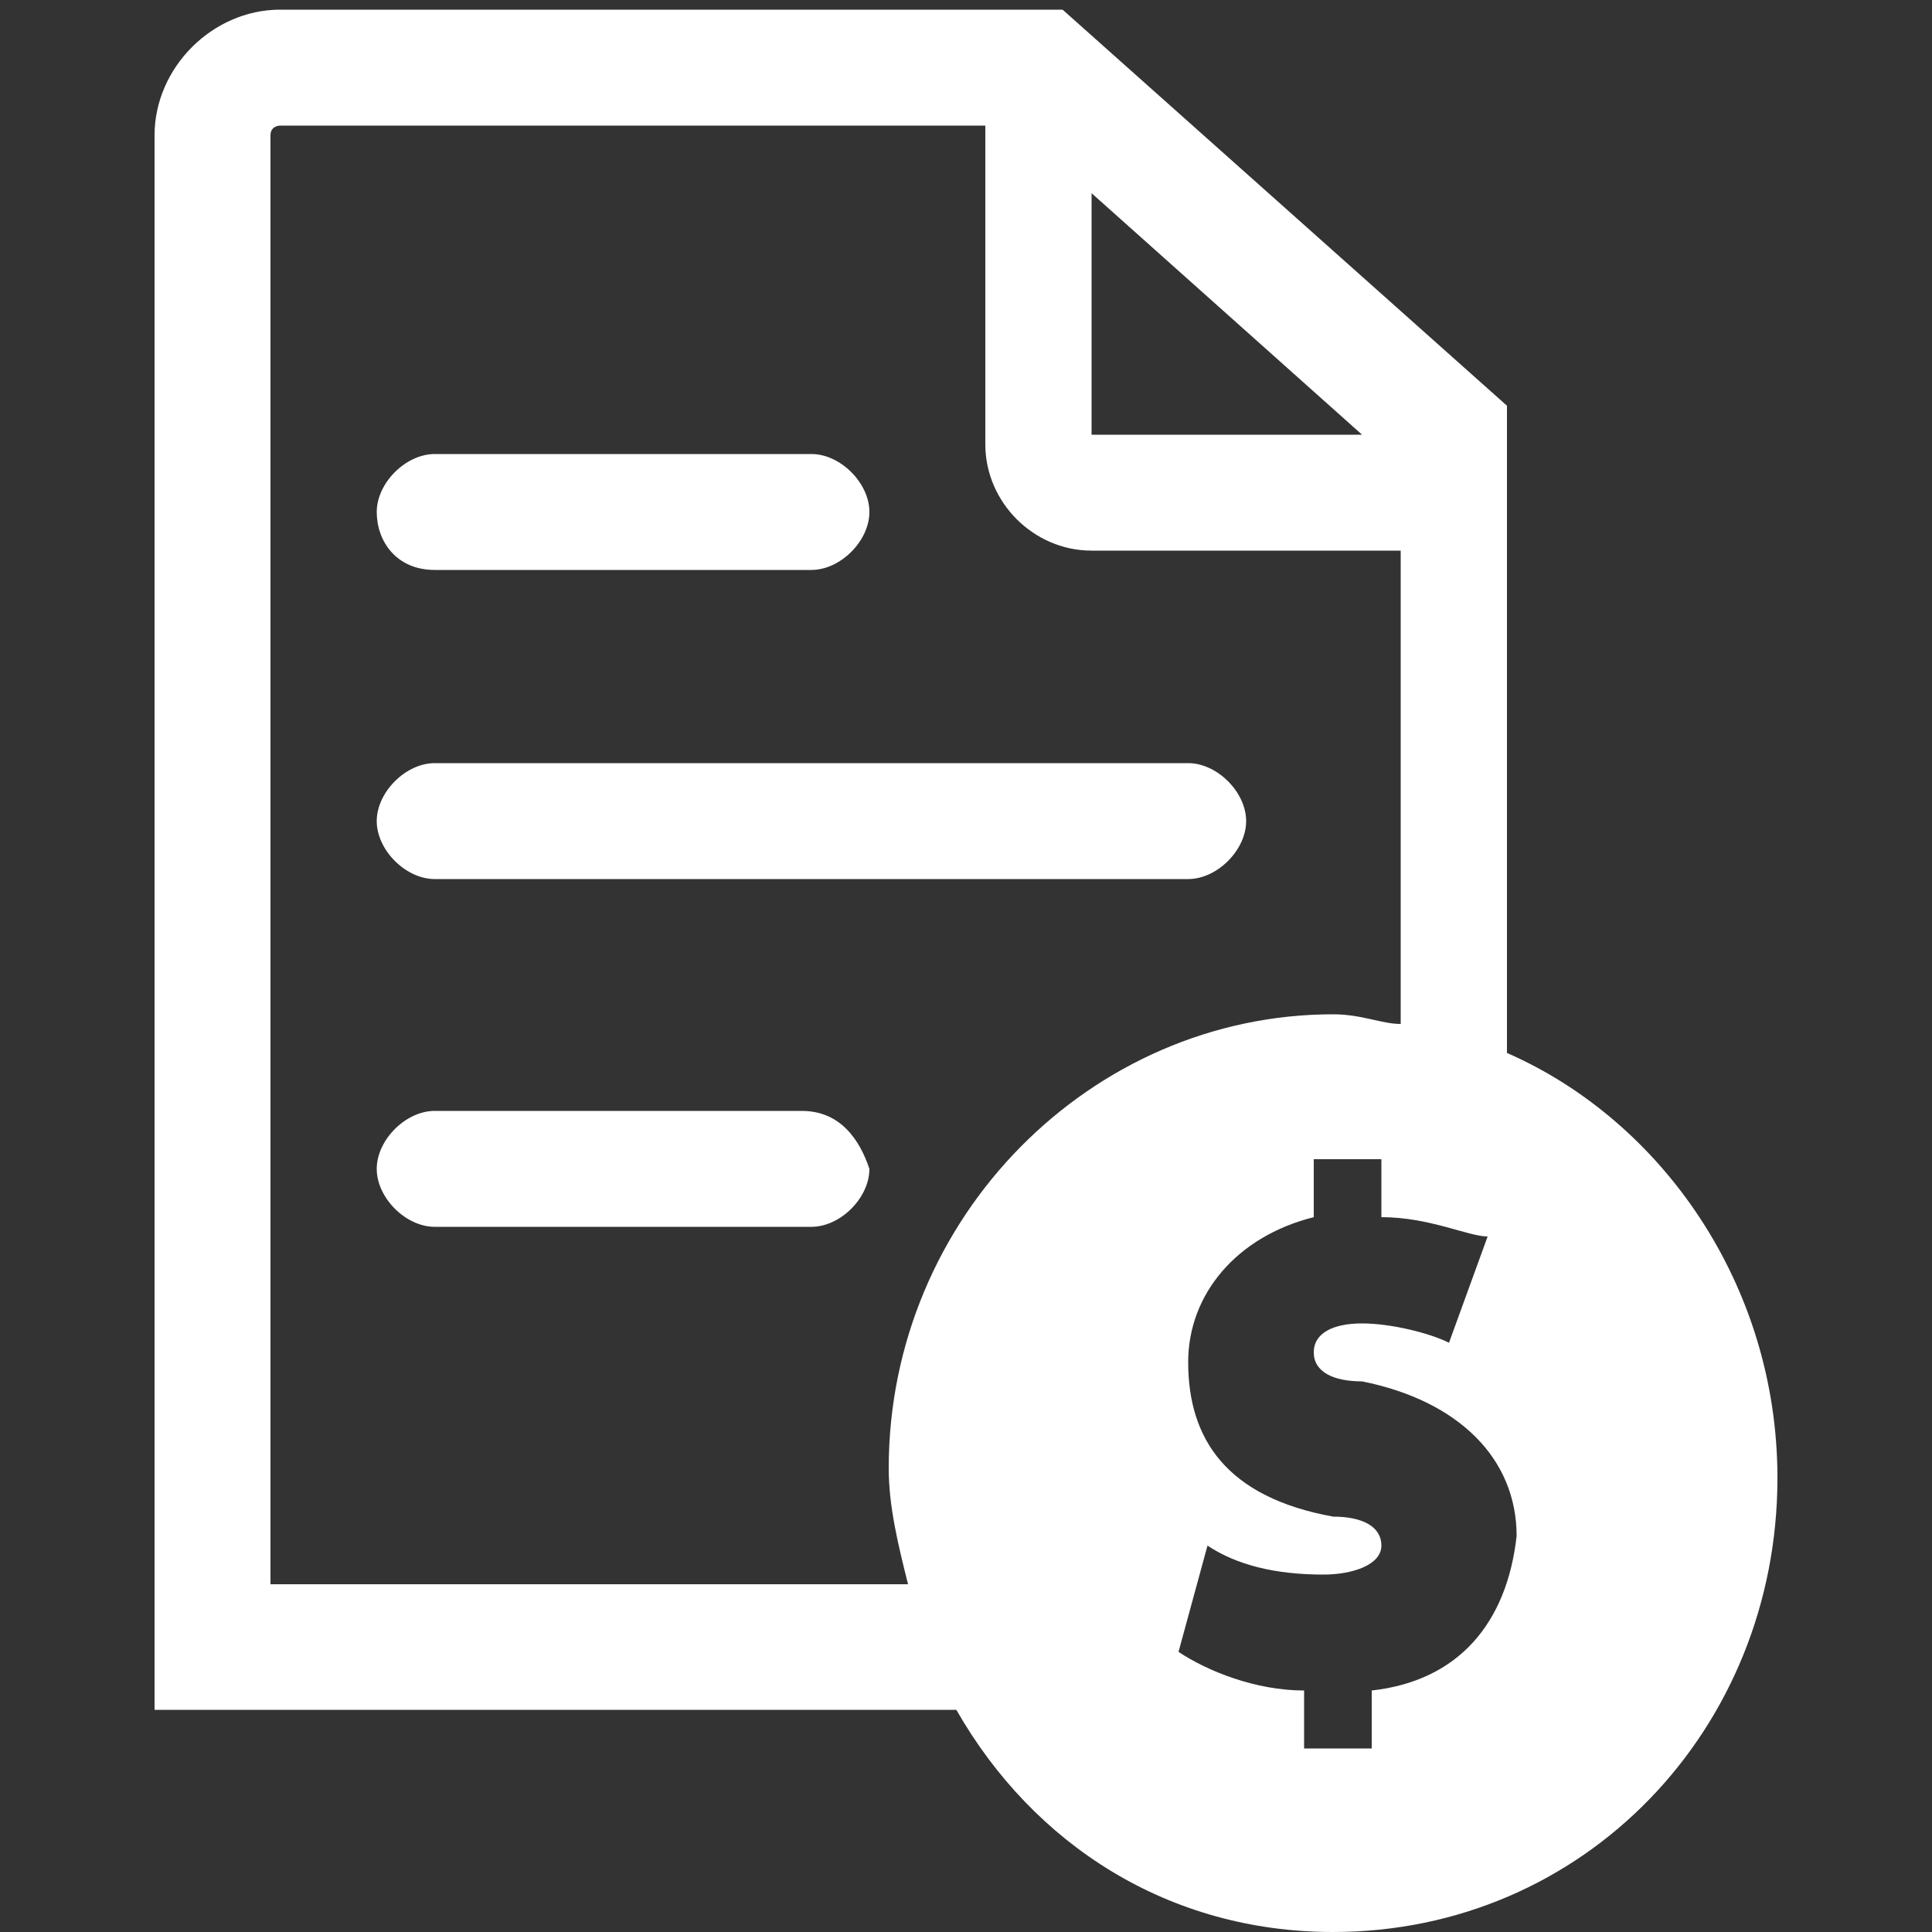 <?xml version="1.0" encoding="utf-8"?>
<!-- Generator: Adobe Illustrator 26.3.1, SVG Export Plug-In . SVG Version: 6.00 Build 0)  -->
<svg version="1.1" id="Layer_1" xmlns:vectornator="http://vectornator.io"
	 xmlns="http://www.w3.org/2000/svg" xmlns:xlink="http://www.w3.org/1999/xlink" x="0px" y="0px" viewBox="0 0 20 20"
	 style="enable-background:new 0 0 20 20;" xml:space="preserve">
<rect x="0" y="0" width="20" height="20" fill="#333333" stroke="none"/>
<style type="text/css">
	.st0{fill:#FFFFFF;}
</style>
<g>
	<path class="st0" d="M4.5,5.9h3.9c0.3,0,0.6-0.3,0.6-0.6c0-0.3-0.3-0.6-0.6-0.6H4.5c-0.3,0-0.6,0.3-0.6,0.6
		C3.9,5.6,4.1,5.9,4.5,5.9z"/>
	<path class="st0" d="M12.3,7.9H4.5c-0.3,0-0.6,0.3-0.6,0.6s0.3,0.6,0.6,0.6h7.8c0.3,0,0.6-0.3,0.6-0.6S12.6,7.9,12.3,7.9z"/>
	<path class="st0" d="M8.3,11.5H4.5c-0.3,0-0.6,0.3-0.6,0.6c0,0.3,0.3,0.6,0.6,0.6h3.9c0.3,0,0.6-0.3,0.6-0.6
		C8.9,11.8,8.7,11.5,8.3,11.5z"/>
	<path class="st0" d="M15.6,10.9V4.2L11,0.1H2.9c-0.7,0-1.3,0.6-1.3,1.3v16.3h8.3c0.8,1.4,2.2,2.3,3.9,2.3c2.6,0,4.6-2.1,4.6-4.7
		C18.4,13.3,17.2,11.6,15.6,10.9z M11.3,2l2.8,2.5h-2.8V2z M9.2,15.2c0,0.4,0.1,0.8,0.2,1.2H2.8v-15c0-0.1,0.1-0.1,0.1-0.1h7.3v3.3
		c0,0.6,0.5,1.1,1.1,1.1h3.2v4.9c-0.2,0-0.4-0.1-0.7-0.1C11.3,10.5,9.2,12.6,9.2,15.2z M14.2,17.5v0.6h-0.7v-0.6
		c-0.5,0-1-0.2-1.3-0.4l0.3-1.1c0.3,0.2,0.7,0.3,1.2,0.3c0.3,0,0.6-0.1,0.6-0.3c0-0.2-0.2-0.3-0.5-0.3c-1.1-0.2-1.5-0.8-1.5-1.6
		c0-0.7,0.5-1.3,1.3-1.5V12h0.7v0.6c0.5,0,0.9,0.2,1.1,0.2L15,13.9c-0.2-0.1-0.6-0.2-0.9-0.2c-0.3,0-0.5,0.1-0.5,0.3
		c0,0.2,0.2,0.3,0.5,0.3c1,0.2,1.6,0.8,1.6,1.6C15.6,16.8,15.1,17.4,14.2,17.5z"/>
	<polygon class="st0" points="14.1,17.5 14.2,17.5 14.2,17.5 	"/>
</g>
</svg>
